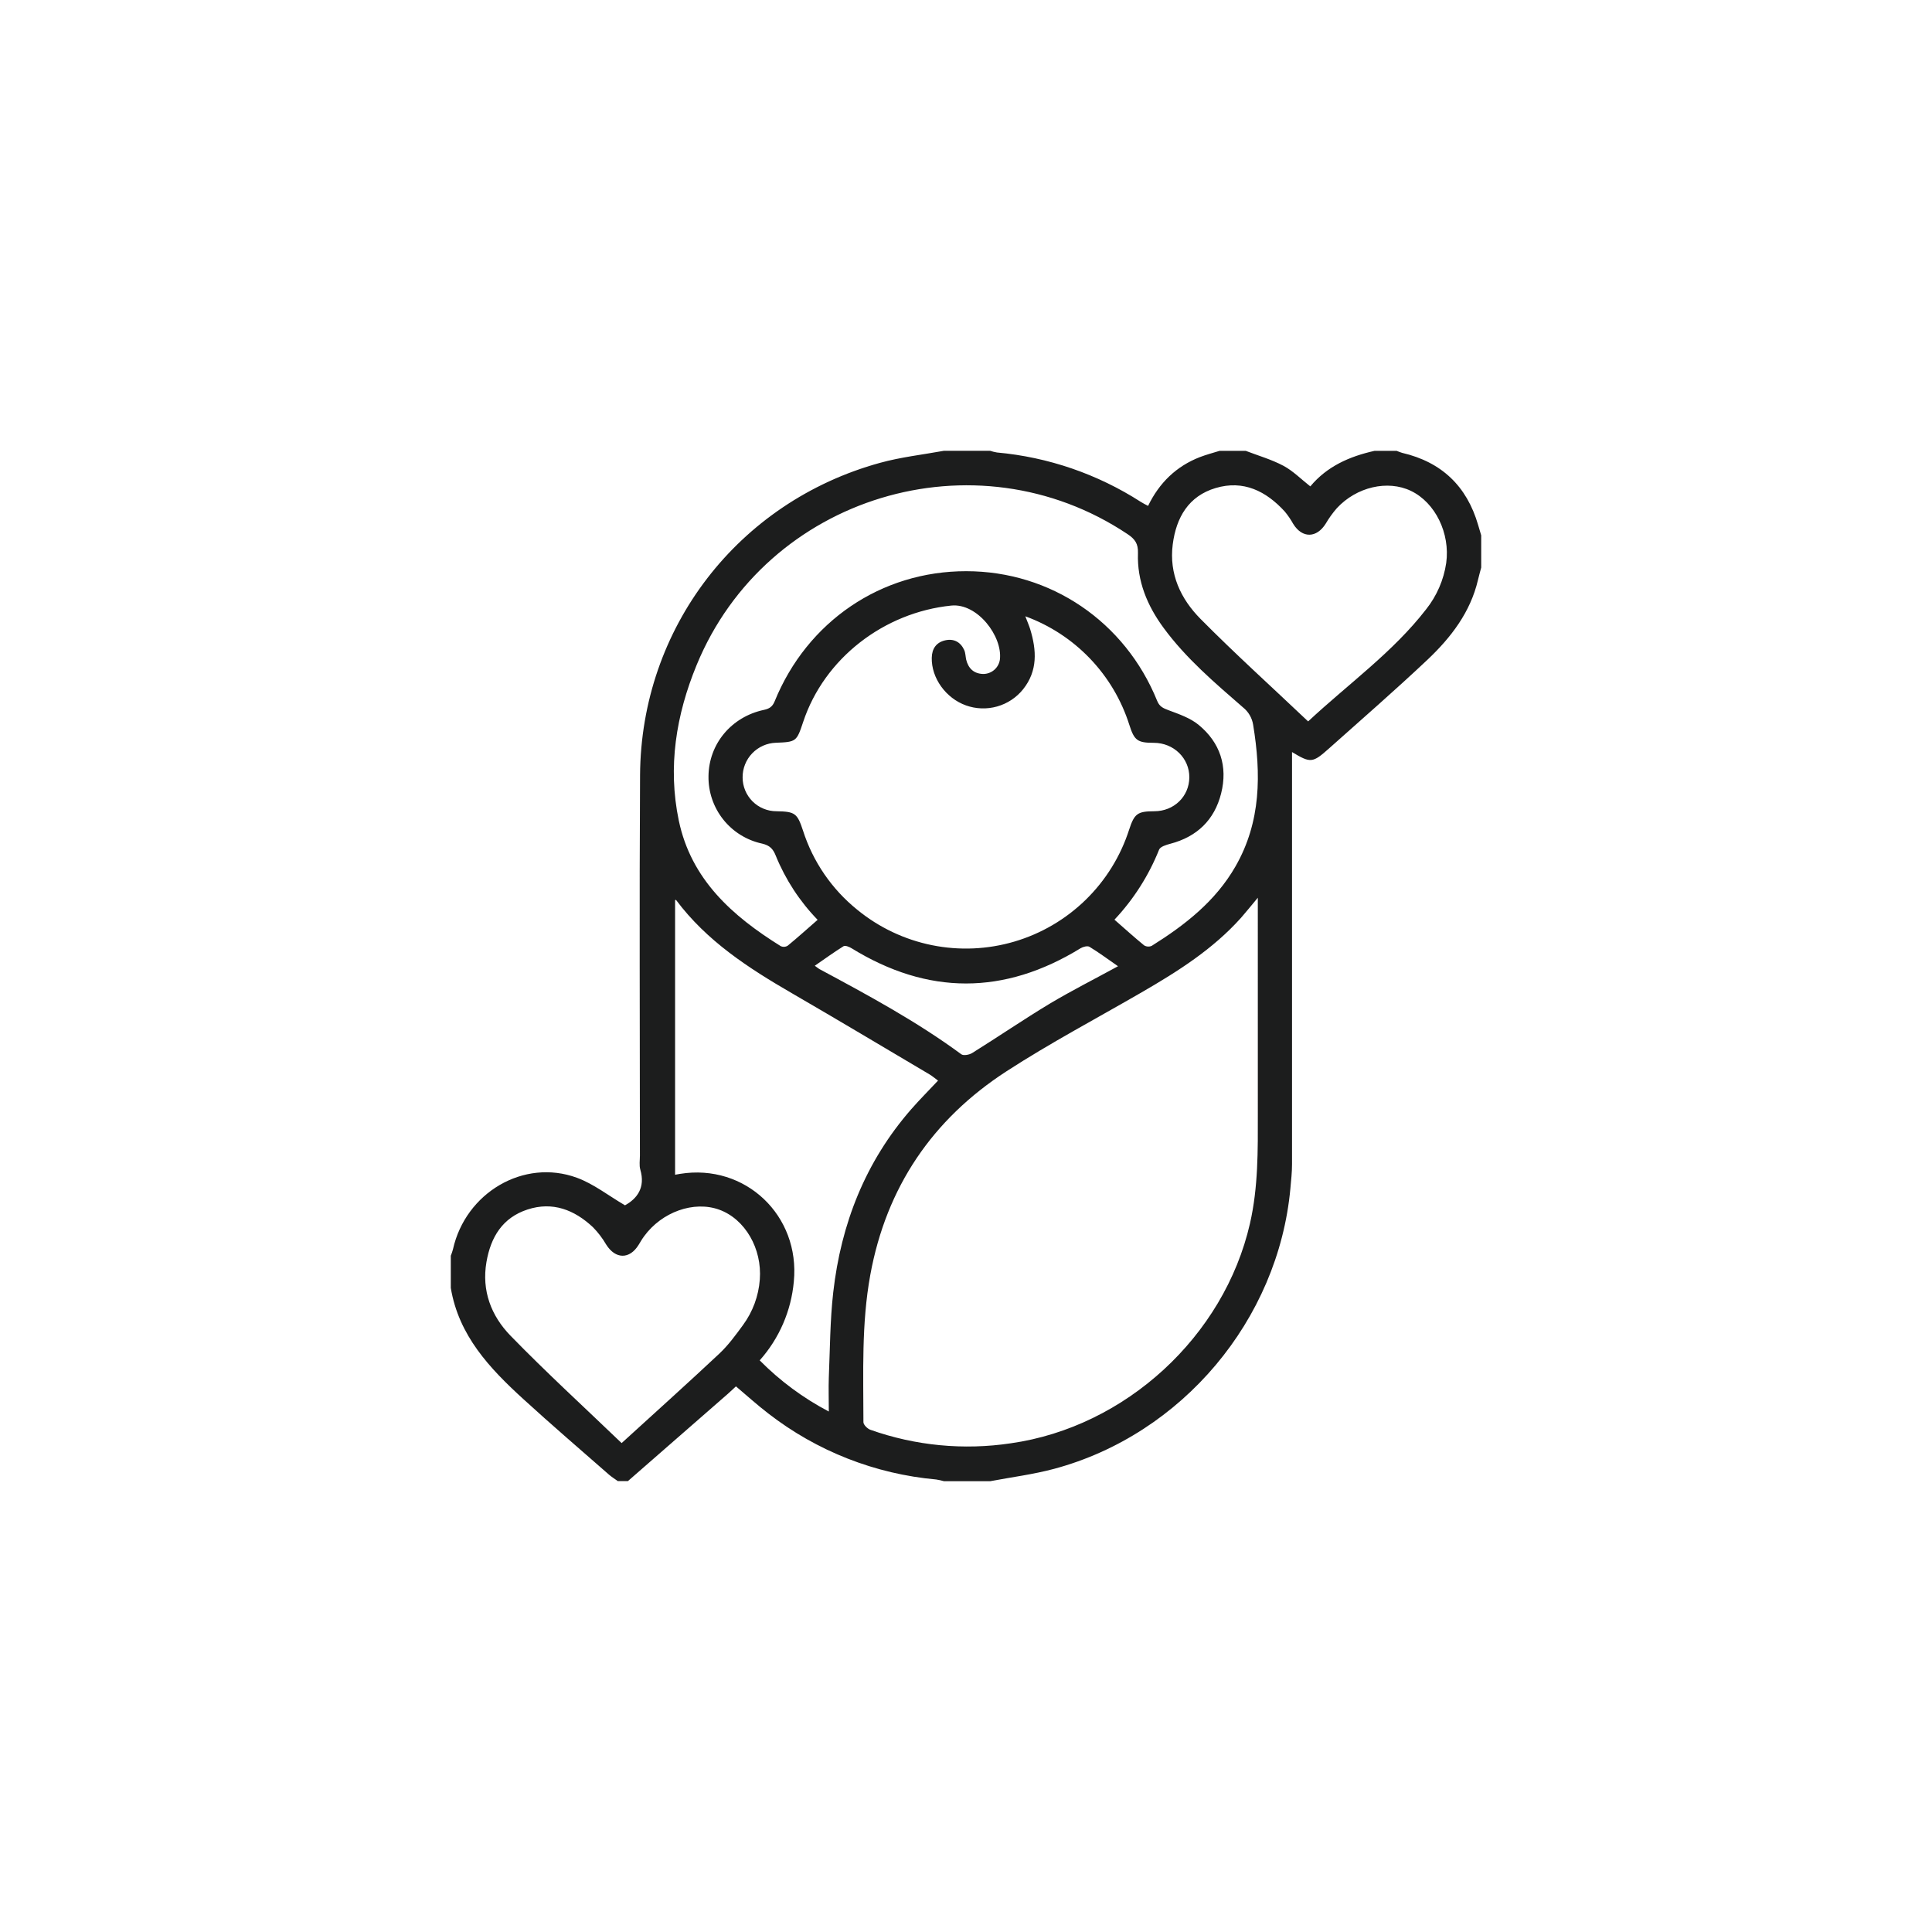 <?xml version="1.0" encoding="UTF-8"?>
<svg xmlns="http://www.w3.org/2000/svg" width="120" height="120" viewBox="0 0 120 120" fill="none">
  <rect width="120" height="120" fill="white"></rect>
  <path d="M75.75 28.003H77.375C78.16 28.305 78.981 28.539 79.718 28.932C80.319 29.254 80.819 29.766 81.386 30.211C82.426 28.961 83.826 28.348 85.375 28.003H86.75C86.861 28.051 86.974 28.092 87.09 28.128C89.54 28.697 91.108 30.195 91.809 32.606L92 33.252V35.252C91.933 35.509 91.86 35.765 91.799 36.024C91.329 38.032 90.119 39.598 88.674 40.967C86.674 42.855 84.6 44.655 82.549 46.486C81.524 47.401 81.405 47.406 80.25 46.712V47.887C80.25 56.03 80.25 64.172 80.25 72.313C80.25 72.813 80.194 73.313 80.149 73.812C79.399 81.976 73.424 89.098 65.47 91.233C64.174 91.58 62.828 91.749 61.505 92H58.63C58.472 91.954 58.312 91.919 58.15 91.894C54.355 91.554 50.737 90.133 47.726 87.798C47.036 87.271 46.392 86.683 45.711 86.11C45.534 86.273 45.37 86.431 45.2 86.581L39 91.994H38.375C38.191 91.861 38 91.744 37.826 91.594C36.045 90.033 34.25 88.494 32.5 86.894C30.413 84.989 28.491 82.954 28 79.995V77.996C28.053 77.865 28.098 77.731 28.135 77.594C28.919 74.079 32.529 71.943 35.829 73.151C36.874 73.534 37.791 74.262 38.819 74.864C39.569 74.451 40.097 73.765 39.771 72.649C39.693 72.379 39.746 72.069 39.746 71.774C39.746 63.9 39.708 56.026 39.755 48.152C39.81 39.008 45.837 31.177 54.653 28.75C55.947 28.392 57.299 28.242 58.625 28H61.5C61.637 28.046 61.777 28.08 61.919 28.104C65.102 28.391 68.168 29.444 70.856 31.172C70.993 31.26 71.14 31.331 71.309 31.422C72.006 29.987 73.059 28.964 74.519 28.394C74.92 28.242 75.339 28.128 75.75 28.003ZM78.125 55.759C77.714 56.251 77.41 56.634 77.081 57.008C75.331 58.961 73.155 60.336 70.915 61.633C68.109 63.258 65.233 64.778 62.515 66.54C57.915 69.522 55.054 73.736 54.056 79.183C53.501 82.22 53.627 85.278 53.629 88.334C53.629 88.496 53.879 88.74 54.057 88.805C56.854 89.797 59.851 90.086 62.785 89.645C69.91 88.634 76.035 83.002 77.638 75.992C78.154 73.733 78.129 71.452 78.126 69.163C78.125 64.748 78.125 60.333 78.125 55.759ZM63.686 38.282C63.828 38.657 63.922 38.864 63.987 39.08C64.386 40.388 64.463 41.666 63.545 42.814C63.131 43.329 62.567 43.702 61.931 43.881C61.295 44.06 60.619 44.037 59.998 43.814C58.748 43.368 57.85 42.119 57.873 40.862C57.883 40.287 58.157 39.897 58.71 39.772C59.237 39.653 59.657 39.871 59.886 40.368C59.97 40.551 59.968 40.771 60.011 40.971C60.146 41.522 60.492 41.846 61.065 41.861C61.318 41.863 61.563 41.773 61.755 41.607C61.947 41.442 62.071 41.213 62.106 40.962C62.275 39.52 60.705 37.446 59.08 37.614C54.91 38.041 51.197 40.885 49.885 44.845C49.48 46.064 49.453 46.085 48.191 46.134C47.635 46.153 47.107 46.388 46.721 46.79C46.335 47.191 46.121 47.728 46.125 48.285C46.124 48.561 46.179 48.835 46.284 49.091C46.39 49.346 46.545 49.578 46.74 49.774C46.936 49.969 47.168 50.124 47.424 50.229C47.68 50.335 47.953 50.389 48.23 50.388C49.381 50.407 49.521 50.513 49.875 51.587C50.494 53.523 51.667 55.234 53.25 56.509C54.593 57.608 56.183 58.362 57.884 58.706C59.584 59.05 61.343 58.973 63.007 58.483C64.671 57.992 66.19 57.102 67.432 55.891C68.674 54.68 69.601 53.183 70.132 51.532C70.457 50.532 70.657 50.391 71.694 50.388C72.916 50.388 73.861 49.473 73.871 48.287C73.881 47.101 72.907 46.139 71.665 46.138C70.656 46.138 70.453 45.995 70.147 45.029C69.658 43.485 68.822 42.074 67.702 40.904C66.582 39.734 65.209 38.836 63.688 38.28L63.686 38.282ZM69.221 57.123C69.871 57.692 70.457 58.222 71.067 58.721C71.138 58.763 71.217 58.787 71.299 58.792C71.38 58.797 71.462 58.782 71.536 58.748C73.601 57.456 75.499 55.976 76.737 53.816C78.33 51.042 78.334 48.067 77.836 45.023C77.77 44.594 77.544 44.206 77.205 43.937C75.446 42.406 73.665 40.895 72.272 38.997C71.259 37.622 70.621 36.09 70.681 34.364C70.703 33.758 70.484 33.477 70.034 33.175C60.578 26.864 47.59 30.801 43.269 41.306C41.991 44.411 41.468 47.637 42.16 50.961C42.925 54.629 45.49 56.897 48.501 58.772C48.568 58.801 48.642 58.814 48.715 58.809C48.788 58.804 48.859 58.782 48.921 58.743C49.546 58.23 50.144 57.691 50.784 57.132C49.67 55.983 48.787 54.631 48.184 53.149C48.016 52.725 47.809 52.509 47.341 52.399C46.386 52.195 45.53 51.666 44.922 50.901C44.314 50.136 43.99 49.184 44.006 48.207C44.028 46.208 45.422 44.525 47.444 44.093C47.771 44.023 47.974 43.907 48.114 43.563C50.136 38.591 54.739 35.473 60.013 35.478C65.263 35.478 69.879 38.611 71.873 43.53C72.017 43.889 72.248 43.988 72.576 44.111C73.228 44.355 73.93 44.594 74.451 45.025C75.786 46.124 76.271 47.601 75.846 49.283C75.431 50.931 74.346 51.974 72.69 52.408C72.44 52.474 72.065 52.587 71.993 52.774C71.349 54.385 70.409 55.86 69.221 57.123ZM47.186 84.495C48.445 85.768 49.893 86.84 51.479 87.672C51.479 86.889 51.456 86.225 51.479 85.563C51.553 83.796 51.555 82.02 51.754 80.267C52.237 76.017 53.746 72.164 56.591 68.904C57.12 68.299 57.689 67.73 58.263 67.118C58.064 66.972 57.907 66.836 57.733 66.732C54.888 65.049 52.05 63.351 49.189 61.693C46.49 60.129 43.895 58.45 41.994 55.902C41.983 55.889 41.925 55.91 41.931 55.902V72.965C42.079 72.939 42.157 72.924 42.237 72.911C46.295 72.254 49.705 75.501 49.306 79.6C49.143 81.417 48.4 83.133 47.186 84.495ZM81.25 44.808C83.789 42.444 86.521 40.505 88.578 37.846C89.242 37.012 89.674 36.016 89.828 34.96C90.078 33.127 89.151 31.217 87.636 30.49C86.191 29.796 84.261 30.24 83.034 31.564C82.774 31.862 82.543 32.183 82.344 32.523C81.778 33.432 80.884 33.444 80.326 32.544C80.175 32.272 79.999 32.014 79.8 31.773C78.64 30.502 77.23 29.799 75.507 30.312C73.826 30.812 73.058 32.134 72.841 33.812C72.604 35.658 73.341 37.204 74.57 38.445C76.72 40.617 78.99 42.664 81.25 44.808ZM38.61 89.633C40.724 87.704 42.721 85.913 44.678 84.077C45.234 83.555 45.696 82.922 46.148 82.303C46.756 81.477 47.118 80.496 47.193 79.473C47.34 77.561 46.285 75.724 44.678 75.137C43.102 74.565 41.111 75.269 40.002 76.793C39.877 76.961 39.776 77.141 39.667 77.318C39.106 78.231 38.229 78.217 37.654 77.307C37.425 76.912 37.147 76.547 36.826 76.221C35.676 75.144 34.326 74.615 32.767 75.124C31.209 75.632 30.484 76.837 30.216 78.379C29.905 80.168 30.512 81.733 31.705 82.959C33.919 85.236 36.267 87.383 38.61 89.633ZM69.439 60.012C68.793 59.563 68.246 59.158 67.668 58.807C67.543 58.732 67.27 58.807 67.12 58.895C62.37 61.816 57.626 61.816 52.888 58.895C52.745 58.807 52.496 58.708 52.395 58.77C51.796 59.145 51.227 59.556 50.608 59.984C50.791 60.117 50.839 60.159 50.892 60.189C53.917 61.814 56.932 63.439 59.708 65.482C59.846 65.584 60.208 65.516 60.389 65.402C62.014 64.389 63.591 63.31 65.228 62.324C66.556 61.532 67.946 60.832 69.439 60.016V60.012Z" fill="#1C1D1D"></path>
</svg>
